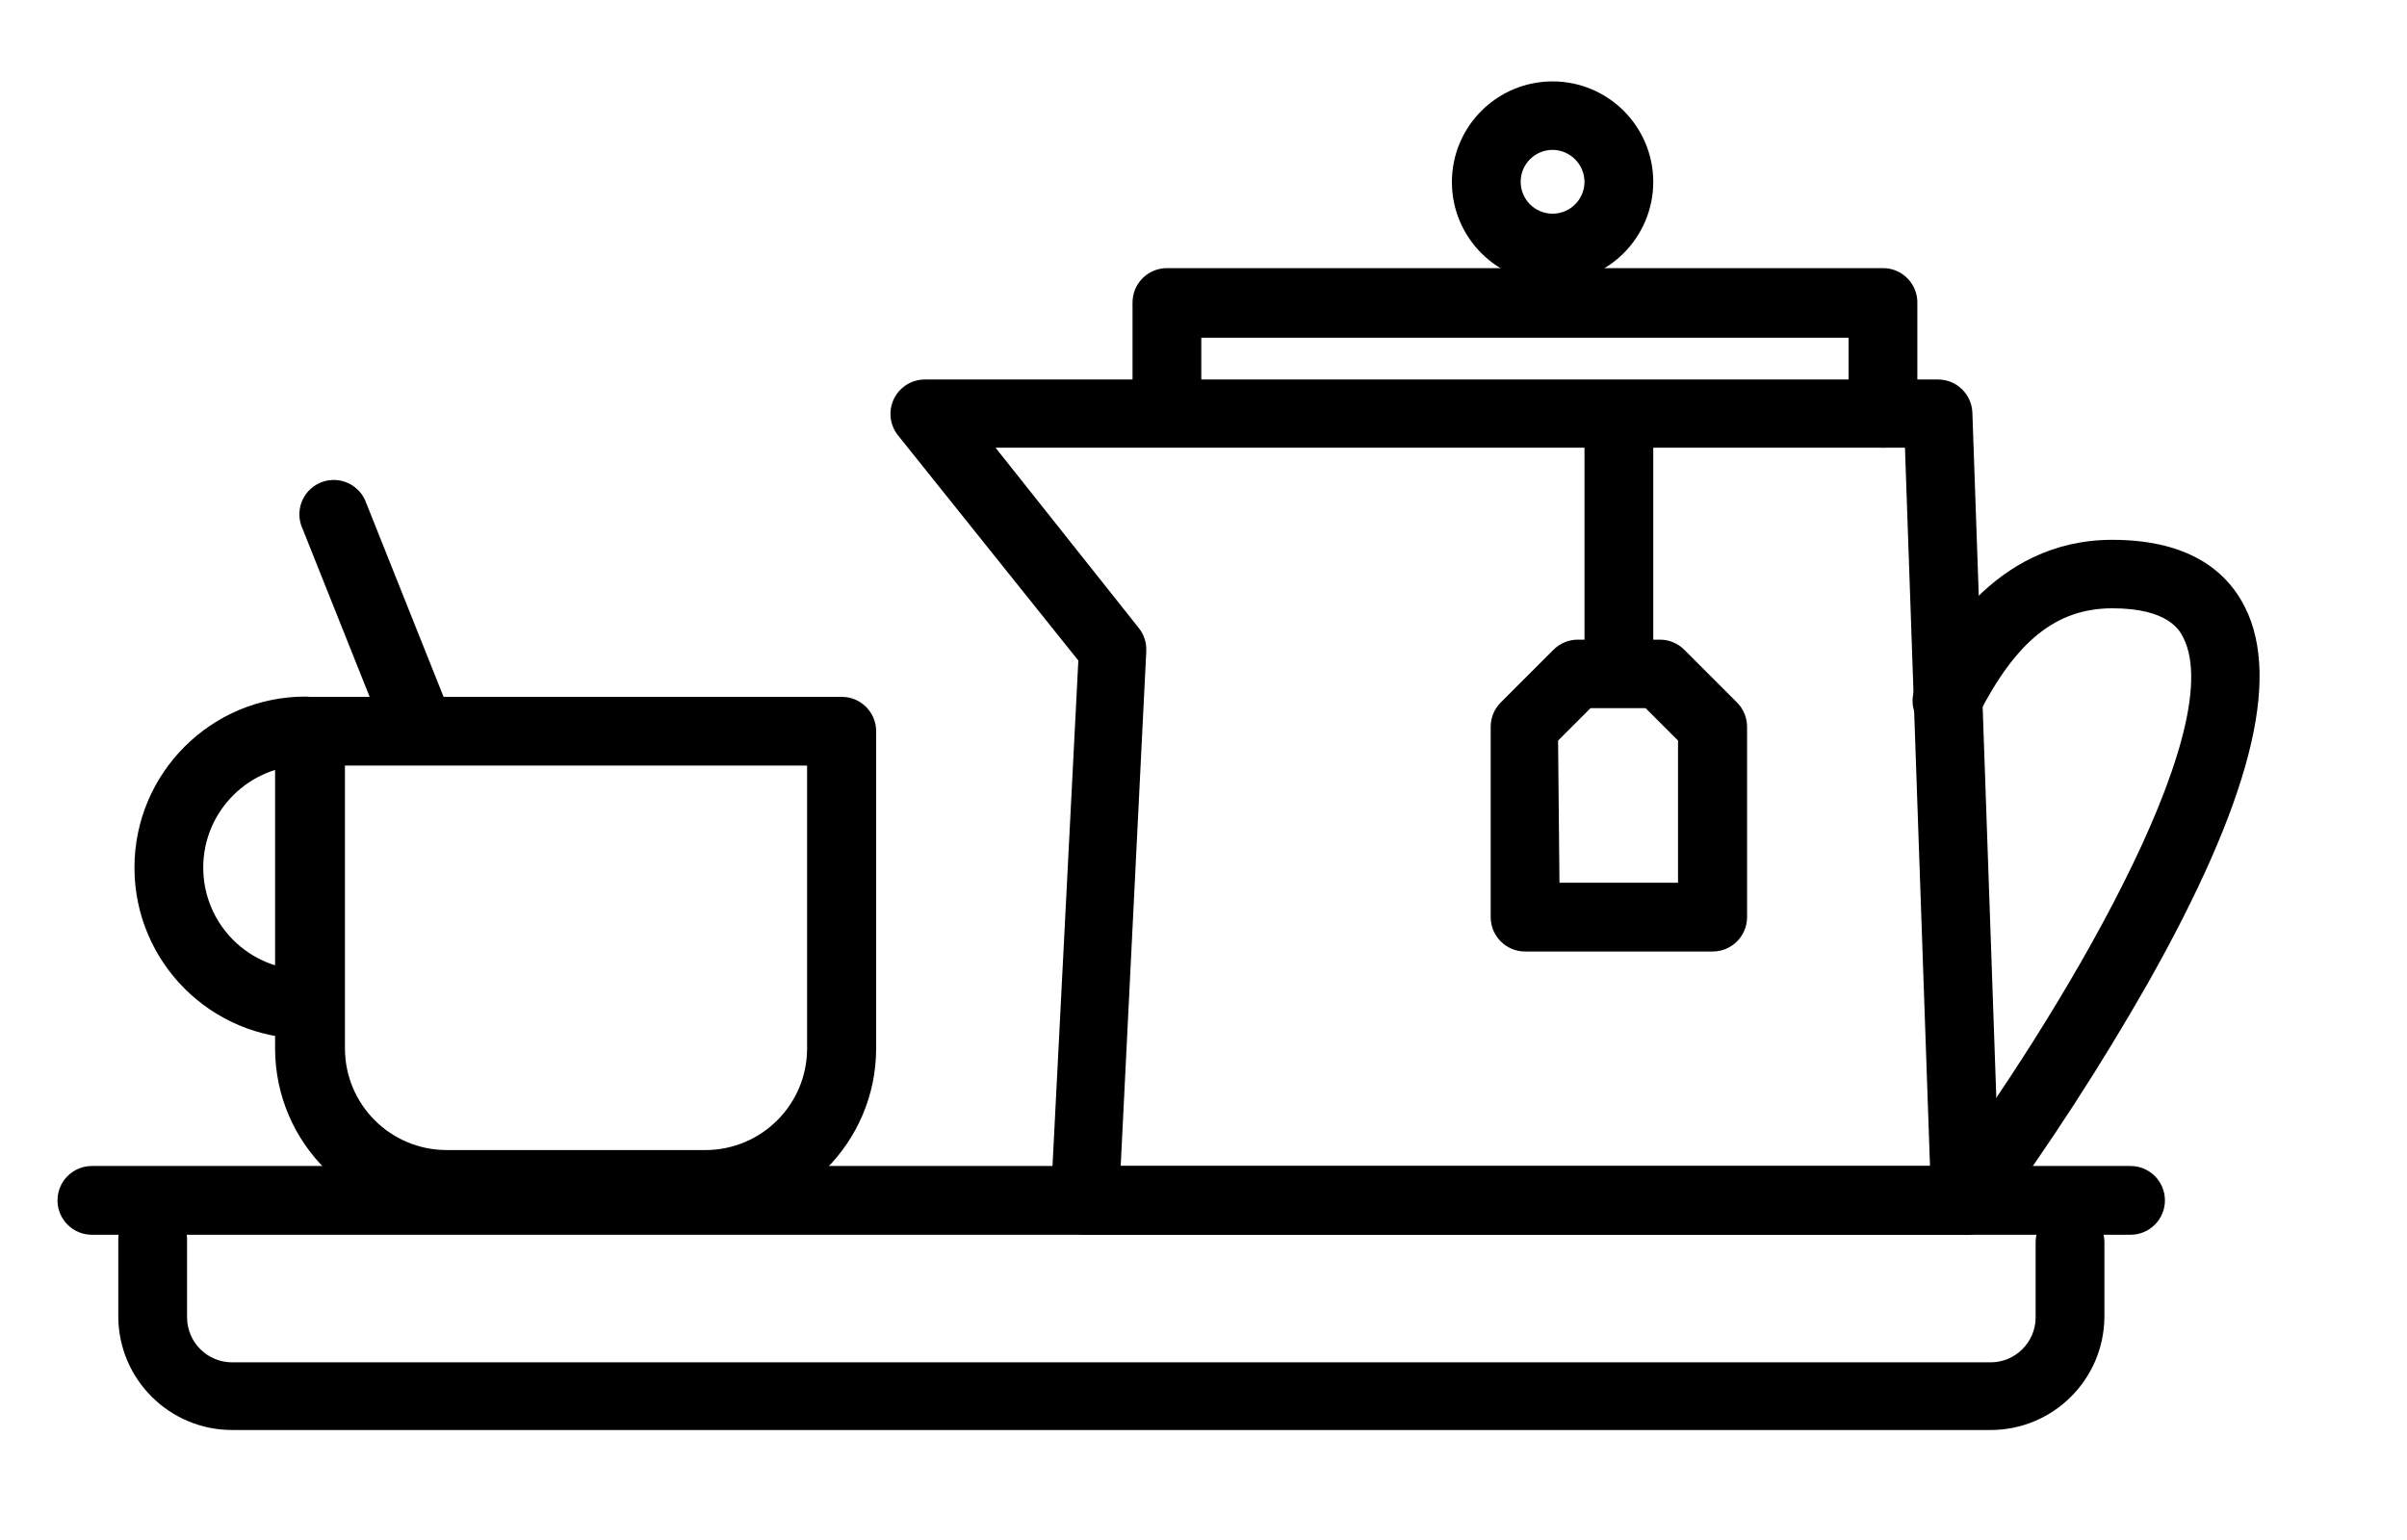 <svg version="1.1" xmlns="http://www.w3.org/2000/svg" xmlns:xlink="http://www.w3.org/1999/xlink" viewBox="0 0 87.5 56" xml:space="preserve"><path fill="#000000" style="" d="M72.35,52H8.44c-2.275,0-4.124-1.835-4.14-4.11v-2.83c0-0.69,0.56-1.25,1.25-1.25s1.25,0.56,1.25,1.25v2.84c0,0.906,0.734,1.64,1.64,1.64h63.91c0.906,0.006,1.644-0.724,1.65-1.63c0-0.007,0-0.013,0-0.02v-2.72c0-0.69,0.56-1.25,1.25-1.25s1.25,0.56,1.25,1.25v2.72C76.483,50.169,74.629,52.006,72.35,52z"/><path fill="#000000" style="" d="M77.45,44.9H3.34c-0.69,0-1.25-0.56-1.25-1.25s0.56-1.25,1.25-1.25h74.11c0.69,0,1.25,0.56,1.25,1.25S78.14,44.9,77.45,44.9z"/><path fill="#000000" style="" d="M71.45,44.9h-32c-0.69,0.001-1.251-0.558-1.251-1.249c0-0.02,0-0.041,0.001-0.061l1-19.57l-6.58-8.22c-0.414-0.552-0.302-1.336,0.25-1.75c0.216-0.162,0.48-0.25,0.75-0.25h36.83c0.671-0.001,1.223,0.529,1.25,1.2l1,28.62c0.022,0.69-0.519,1.267-1.209,1.289c-0.014,0-0.027,0.001-0.041,0.001V44.9z M40.74,42.4h29.42l-0.91-26.12H36.19l5.21,6.56c0.189,0.238,0.285,0.536,0.27,0.84L40.74,42.4z"/><path fill="#000000" style="" d="M68.45,16.28c-0.69,0-1.25-0.559-1.25-1.25c0-0.01,0-0.02,0-0.03v-2.72H43.67V15c0,0.69-0.56,1.25-1.25,1.25s-1.25-0.56-1.25-1.25v-4c0-0.69,0.56-1.25,1.25-1.25h26c0.69-0.017,1.263,0.529,1.28,1.22c0,0.01,0,0.02,0,0.03v4c0.017,0.69-0.529,1.263-1.22,1.28C68.47,16.28,68.46,16.28,68.45,16.28z"/><path fill="#000000" style="" d="M56.44,10.28c-2.021,0-3.66-1.639-3.66-3.66c0-2.021,1.639-3.66,3.66-3.66c2.017,0,3.654,1.633,3.66,3.65C60.1,8.633,58.463,10.274,56.44,10.28z M56.44,5.45c-0.641,0-1.16,0.519-1.16,1.16s0.519,1.16,1.16,1.16s1.16-0.519,1.16-1.16C57.595,5.972,57.078,5.455,56.44,5.45z"/><path fill="#000000" style="" d="M71.46,44.9c-0.69,0-1.25-0.56-1.25-1.25c0-0.27,0.088-0.534,0.25-0.75c4.35-5.82,10.61-16.32,8.91-19.71c-0.13-0.26-0.54-1.07-2.58-1.07s-3.5,1.19-4.87,3.87c-0.278,0.632-1.016,0.918-1.648,0.64s-0.918-1.016-0.64-1.648c0.02-0.045,0.043-0.089,0.068-0.132c0.66-1.29,2.68-5.22,7.09-5.22c3,0,4.26,1.33,4.82,2.45c1.33,2.65,0.17,7.12-3.54,13.69c-1.702,2.984-3.571,5.868-5.6,8.64C72.23,44.724,71.855,44.906,71.46,44.9z"/><path fill="#000000" style="" d="M25.66,44.32h-9.43c-3.424,0.017-6.213-2.746-6.23-6.17c0-0.007,0-0.013,0-0.02V26.59c0-0.69,0.56-1.25,1.25-1.25H30.6c0.69,0,1.25,0.56,1.25,1.25v11.54C31.844,41.546,29.076,44.314,25.66,44.32z M12.54,27.84v10.29c0.005,2.036,1.654,3.685,3.69,3.69h9.42c2.036-0.005,3.685-1.654,3.69-3.69V27.84H12.54z"/><path fill="#000000" style="" d="M11.11,37.77c-3.435,0.001-6.221-2.783-6.222-6.218c-0.001-3.435,2.783-6.221,6.218-6.222c0.001,0,0.003,0,0.004,0c0.69,0,1.25,0.56,1.25,1.25s-0.56,1.25-1.25,1.25c-2.054-0.001-3.721,1.663-3.722,3.718c-0.001,2.054,1.663,3.721,3.718,3.722c0.001,0,0.003,0,0.004,0c0.69,0,1.25,0.56,1.25,1.25S11.8,37.77,11.11,37.77z"/><path fill="#000000" style="" d="M58.85,25.7c-0.69,0-1.25-0.56-1.25-1.25V16c0-0.69,0.56-1.25,1.25-1.25S60.1,15.31,60.1,16v8.46C60.095,25.146,59.536,25.7,58.85,25.7z"/><path fill="#000000" style="" d="M62.27,34.6h-6.83c-0.69,0-1.25-0.56-1.25-1.25v-6.93c0.002-0.331,0.135-0.647,0.37-0.88l1.91-1.91c0.233-0.235,0.549-0.368,0.88-0.37h3c0.331,0.002,0.647,0.135,0.88,0.37l1.91,1.91c0.235,0.233,0.368,0.549,0.37,0.88v6.93C63.51,34.036,62.956,34.595,62.27,34.6z M56.69,32.1H61v-5.17l-1.18-1.18h-2l-1.18,1.18L56.69,32.1z"/><path fill="#000000" style="" d="M15.13,27.54c-0.501-0.013-0.946-0.324-1.13-0.79l-3-7.52c-0.291-0.626-0.02-1.369,0.605-1.661c0.626-0.291,1.369-0.02,1.661,0.605c0.021,0.044,0.038,0.089,0.054,0.135l3,7.52c0.254,0.642-0.06,1.368-0.702,1.622c-0.146,0.058-0.301,0.087-0.458,0.088H15.13z"/></svg>